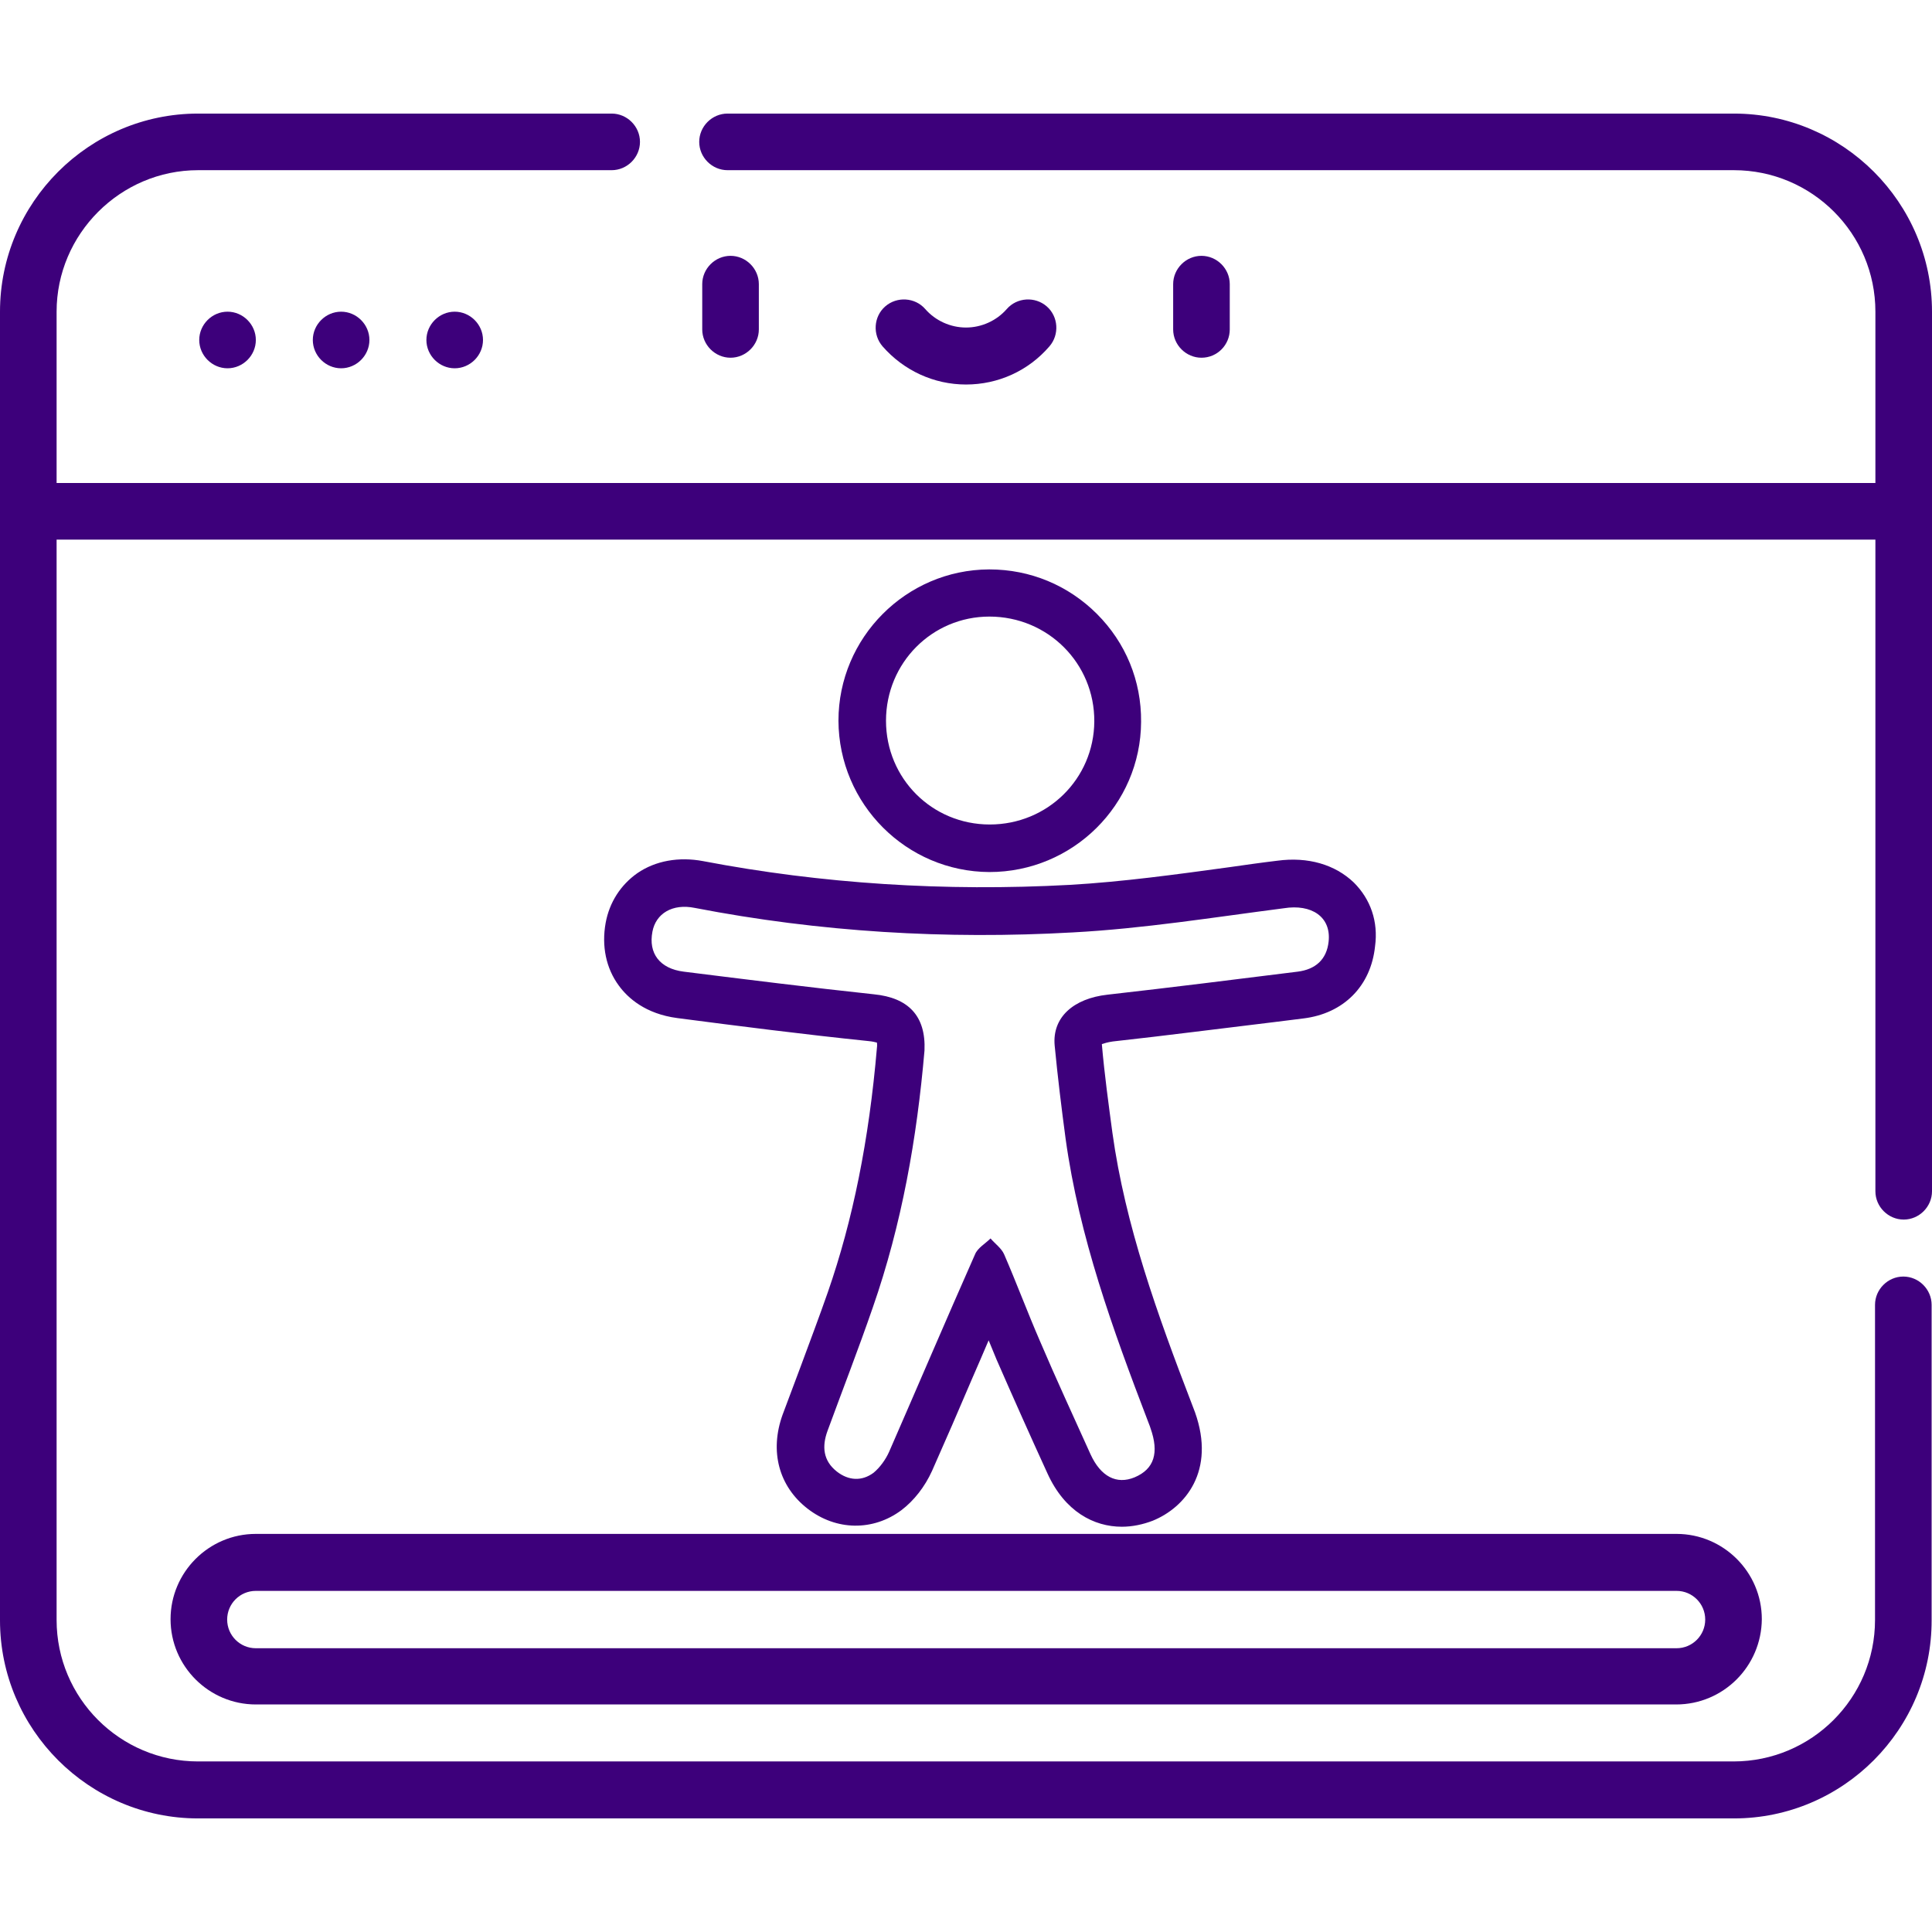 <?xml version="1.0" encoding="UTF-8"?>
<!-- Generator: Adobe Illustrator 26.0.3, SVG Export Plug-In . SVG Version: 6.00 Build 0)  -->
<svg version="1.1" id="Layer_1" xmlns="http://www.w3.org/2000/svg" xmlns:xlink="http://www.w3.org/1999/xlink" x="0px" y="0px" viewBox="0 0 512 512" style="enable-background:new 0 0 512 512;" xml:space="preserve">
<style type="text/css">
	.st0{fill:#3D007B;}
</style>
<path class="st0" d="M60.3,97.6c-4.1,0-7.5-3.4-7.5-7.5s3.4-7.5,7.5-7.5h0c4.1,0,7.5,3.4,7.5,7.5S64.4,97.6,60.3,97.6z"/>
<path class="st0" d="M90.4,97.6c-4.1,0-7.5-3.4-7.5-7.5s3.4-7.5,7.5-7.5h0c4.1,0,7.5,3.4,7.5,7.5S94.5,97.6,90.4,97.6z"/>
<path class="st0" d="M120.5,97.6c-4.1,0-7.5-3.4-7.5-7.5s3.4-7.5,7.5-7.5h0c4.1,0,7.5,3.4,7.5,7.5S124.6,97.6,120.5,97.6z"/>
<path class="st0" d="M444.2,451.7H67.8c-12.4,0-22.6-10.1-22.6-22.6c0-12.4,10.1-22.6,22.6-22.6h376.5c12.4,0,22.6,10.1,22.6,22.6  C466.8,441.6,456.7,451.7,444.2,451.7z M67.8,421.6c-4.2,0-7.6,3.4-7.6,7.6s3.4,7.6,7.6,7.6h376.5c4.2,0,7.6-3.4,7.6-7.6  s-3.4-7.6-7.6-7.6H67.8z"/>
<path class="st0" d="M504.5,323.2c-4.1,0-7.5-3.4-7.5-7.5V82.6c0-20.7-16.8-37.5-37.5-37.5H192.8c-4.1,0-7.5-3.4-7.5-7.5  s3.4-7.5,7.5-7.5h266.7c28.9,0,52.5,23.6,52.5,52.5v233.1C512,319.8,508.6,323.2,504.5,323.2z"/>
<path class="st0" d="M459.5,481.9H52.5C23.6,481.9,0,458.3,0,429.4V82.6c0-28.9,23.6-52.5,52.5-52.5h109.6c4.1,0,7.5,3.4,7.5,7.5  s-3.4,7.5-7.5,7.5H52.5C31.9,45.1,15,62,15,82.6v346.7c0,20.7,16.8,37.5,37.5,37.5h406.9c20.7,0,37.5-16.8,37.5-37.5v-83.5  c0-4.1,3.4-7.5,7.5-7.5s7.5,3.4,7.5,7.5v83.5C512,458.3,488.4,481.9,459.5,481.9z"/>
<path class="st0" d="M504.5,143H7.5c-4.1,0-7.5-3.4-7.5-7.5s3.4-7.5,7.5-7.5h496.9c4.1,0,7.5,3.4,7.5,7.5S508.6,143,504.5,143z"/>
<path class="st0" d="M193.6,94.8c-4.1,0-7.5-3.4-7.5-7.5v-12c0-4.1,3.4-7.5,7.5-7.5s7.5,3.4,7.5,7.5v12  C201.1,91.4,197.7,94.8,193.6,94.8z"/>
<path class="st0" d="M318.4,94.8c-4.1,0-7.5-3.4-7.5-7.5v-12c0-4.1,3.4-7.5,7.5-7.5s7.5,3.4,7.5,7.5v12  C325.9,91.4,322.6,94.8,318.4,94.8z"/>
<path class="st0" d="M256,101.9c-8.5,0-16.5-3.7-22.1-10.1c-2.7-3.1-2.4-7.9,0.7-10.6s7.9-2.4,10.6,0.7c2.7,3.1,6.7,4.9,10.8,4.9  s8.1-1.8,10.8-4.9c2.7-3.1,7.5-3.4,10.6-0.7s3.4,7.5,0.7,10.6C272.5,98.3,264.5,101.9,256,101.9z"/>
<path class="st0" d="M358.8,233.9c-5-4.8-12.2-6.9-20.3-5.8c-4.2,0.5-8.4,1.1-12.6,1.7c-13.9,1.9-28.4,3.9-42.4,4.7  c-33.1,1.8-65.8-0.3-97.2-6.3c-6.4-1.2-12.6-0.1-17.4,3.2c-4.4,3.1-7.4,7.7-8.4,13.2c-1.1,6.1,0.1,12,3.5,16.6  c2.4,3.3,7.1,7.5,15.5,8.6c16.1,2.1,33.3,4.3,50.7,6.1c1.1,0.1,1.8,0.3,2.2,0.4c0,0.3,0.1,0.7,0,1.3c-2.1,24.6-6.4,45.8-13,64.8  c-2.3,6.6-4.8,13.2-7.2,19.7c-1.6,4.3-3.2,8.5-4.8,12.8c-3.5,9.7-1,19,6.6,24.9c7.6,5.9,17.4,6,24.9,0.4c3.3-2.5,6.2-6.2,8.1-10.4  c3.6-8.1,7.2-16.4,10.6-24.4c1.5-3.4,2.9-6.7,4.4-10.2c0.7,1.7,1.4,3.4,2.1,5.1c4.5,10.3,9.1,20.6,13.5,30.2  c4.6,10.1,12.3,14.1,19.7,14.1c2.8,0,5.6-0.6,8.2-1.6c8.6-3.5,16.7-13.2,11.2-28.7c-0.3-0.7-0.5-1.4-0.8-2.1  c-9.2-23.9-17.7-47.5-21.1-72c-1-7.5-2.1-15.4-2.8-23.5c0.6-0.2,1.5-0.5,2.9-0.7c14.5-1.6,29.1-3.5,43.3-5.2l7.2-0.9  c10.7-1.3,17.9-8.6,19-19.1C365.3,244.2,363.2,238.3,358.8,233.9z M352.1,249.5c-0.5,4.8-3.5,7.4-8.2,8c-16.8,2.1-33.6,4.2-50.4,6.1  c-9,1-14.7,6-14,13.5c0.8,8.3,1.8,16.5,2.9,24.7c3.6,26,12.5,50.5,21.8,74.8c0.2,0.6,0.5,1.2,0.7,1.9c2.3,6.5,1,10.8-4.2,13  c-4.8,2-9-0.2-11.7-6.1c-4.5-10-9.1-19.9-13.4-30c-3.3-7.6-6.2-15.4-9.5-23c-0.7-1.6-2.4-2.8-3.6-4.2c-1.4,1.4-3.4,2.5-4.1,4.2  c-7.7,17.4-15.2,35-22.8,52.4c-0.9,2-2.4,4.1-4.1,5.5c-3.1,2.3-6.6,2.1-9.7-0.3c-3.7-2.9-4-6.7-2.5-10.8c4-10.9,8.2-21.7,12-32.7  c7.7-22.1,11.7-44.9,13.7-68.1c0.4-9.2-4.3-14-13.4-14.9c-16.8-1.8-33.6-3.9-50.4-6c-6.4-0.8-9.4-4.9-8.3-10.6  c0.9-4.8,5.3-7.5,11.2-6.3c33.1,6.4,66.6,8.4,100.2,6.5c18.7-1,37.3-4,55.9-6.4C347.6,239.5,352.8,243,352.1,249.5z"/>
<path class="st0" d="M262.2,231.1C262.3,231.1,262.3,231.1,262.2,231.1c22.1,0,40.1-17.8,40.2-39.8c0.1-10.9-4.1-21-11.7-28.6  c-7.6-7.6-17.7-11.8-28.5-11.8c0,0-0.1,0-0.1,0c-22,0.1-39.9,18.1-39.9,40.1C222.3,213.1,240.2,231,262.2,231.1z M262.2,163.4  c15.5,0,27.9,12.4,27.8,27.8c-0.1,15.2-12.4,27.3-27.7,27.3c-15.3,0-27.5-12.2-27.5-27.5C234.8,175.7,247,163.4,262.2,163.4z"/>
</svg>